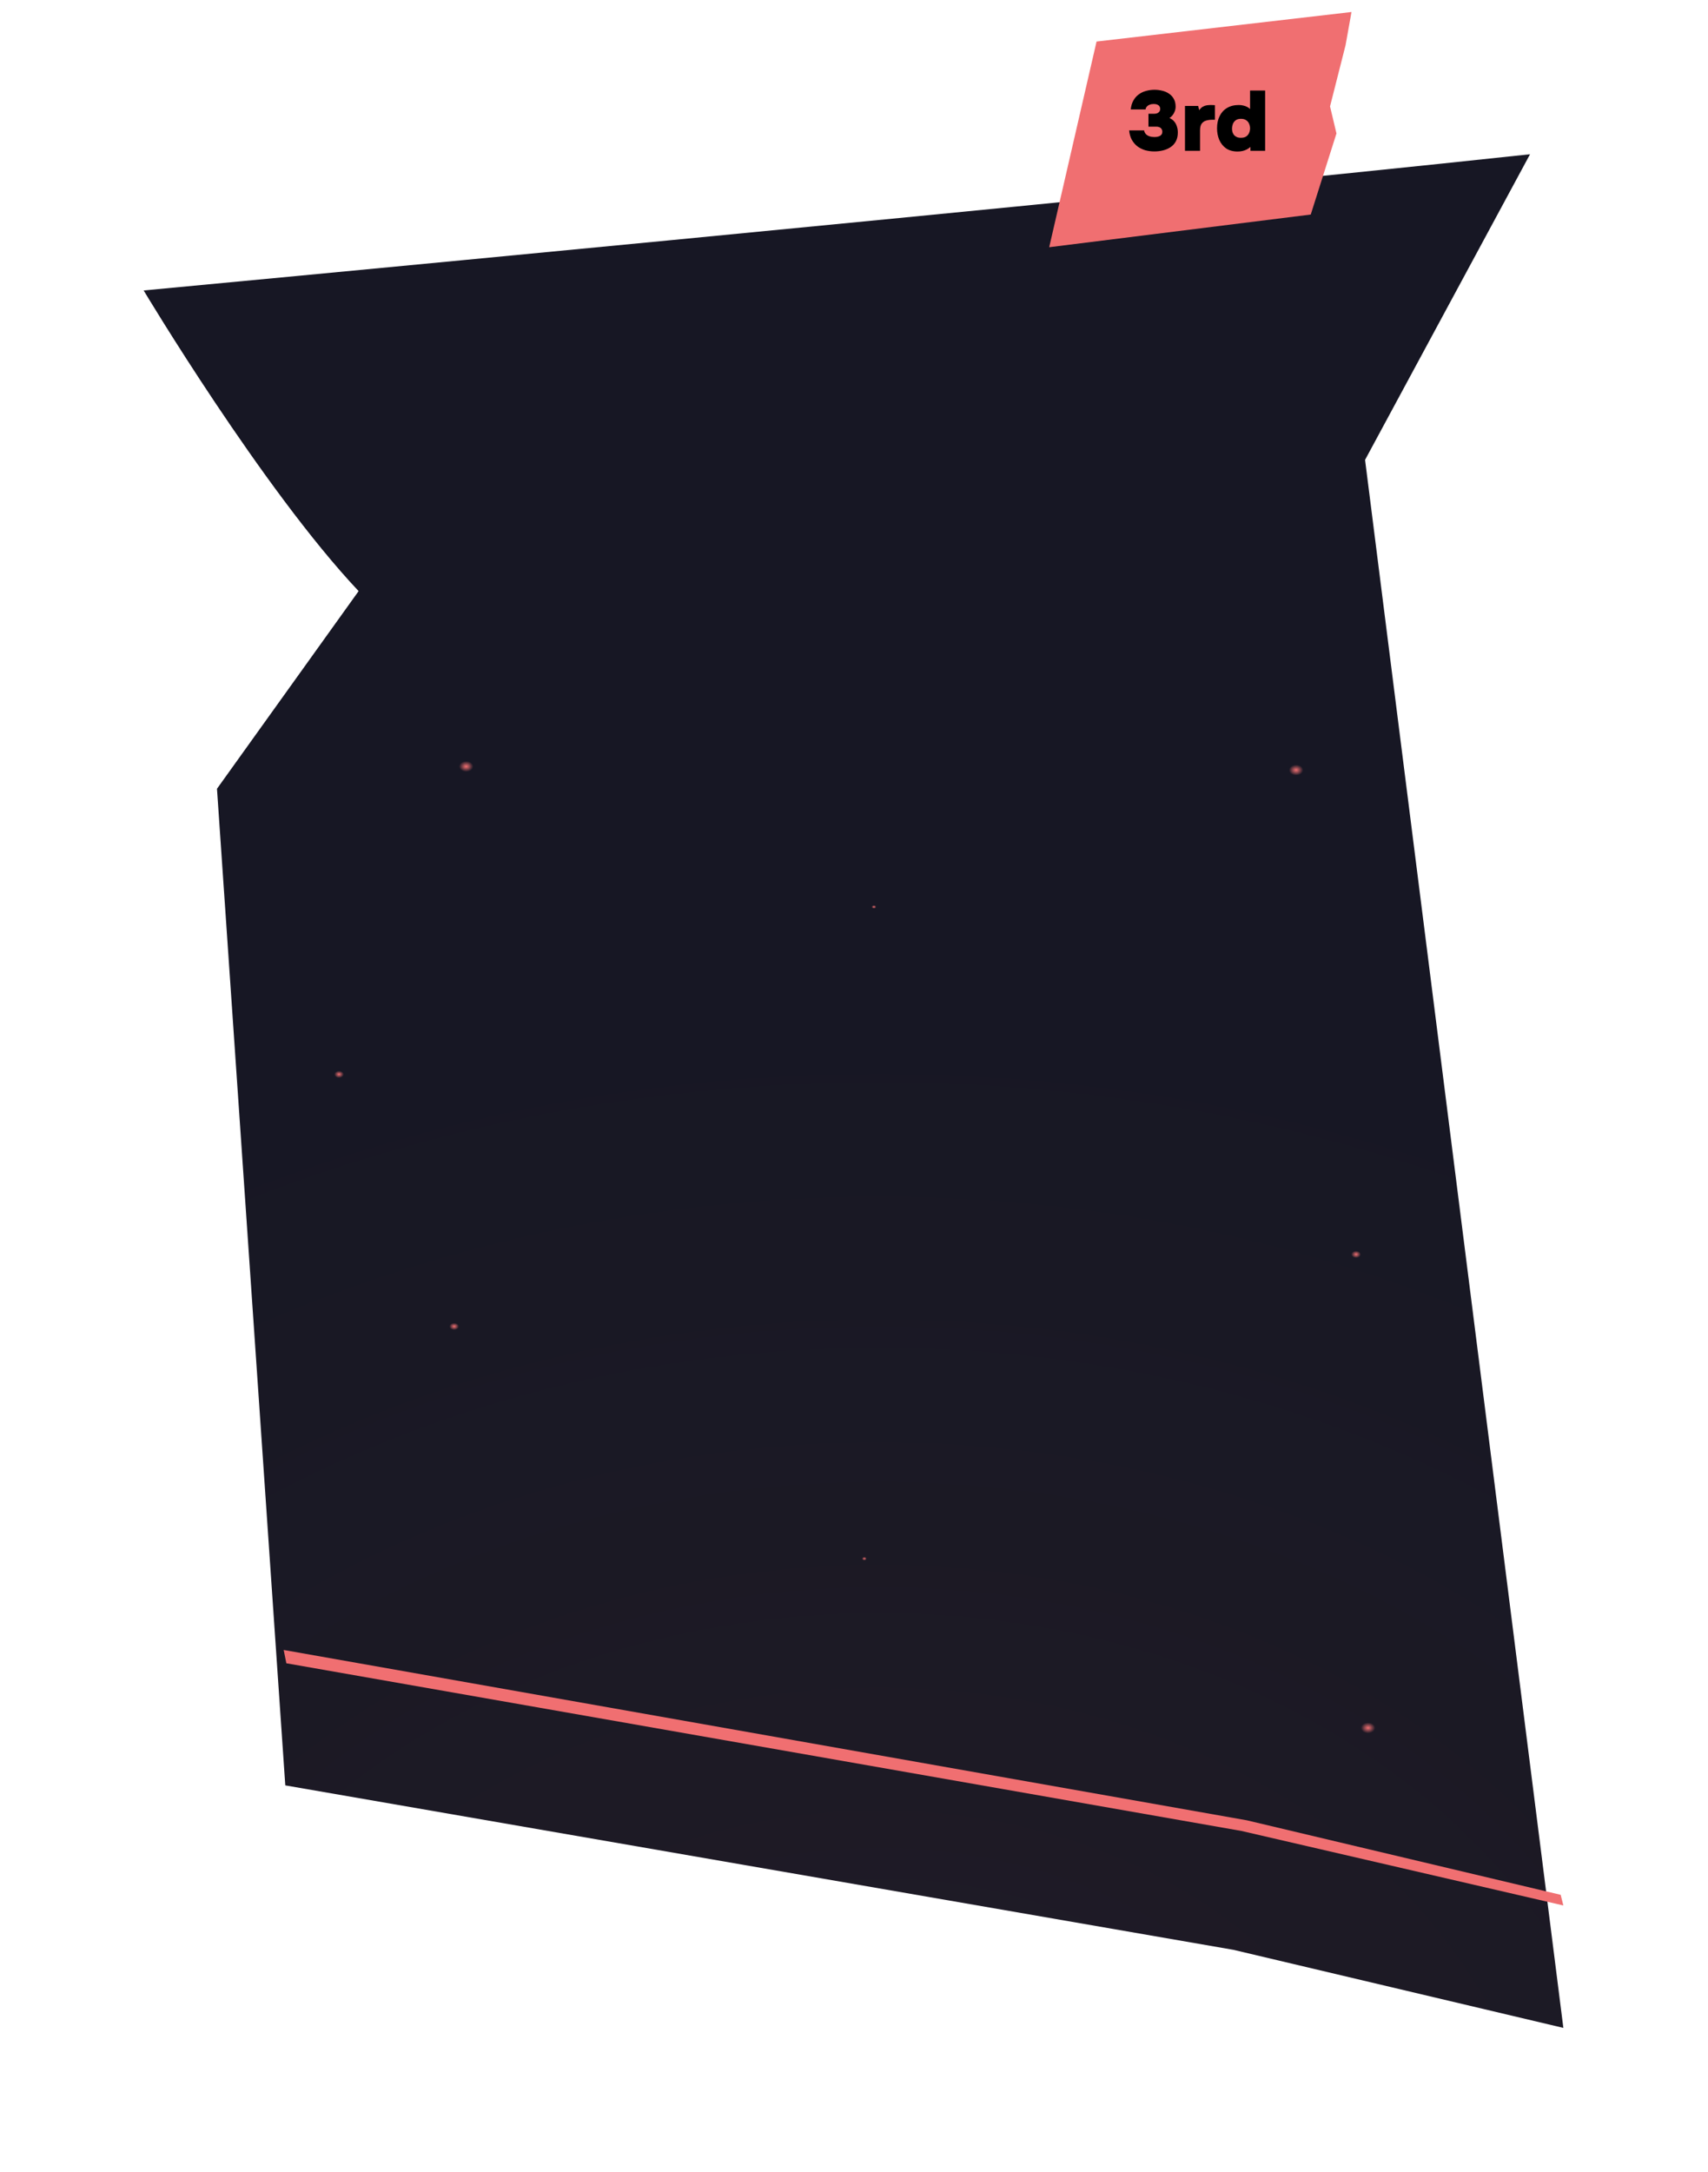 <svg width="321" height="408" viewBox="0 0 321 408" fill="none" xmlns="http://www.w3.org/2000/svg">
<g filter="url(#filter0_d_58_65)">
<path d="M53.618 312.42L231.808 343.314L293.815 357.981L256.548 63.399L287.551 5.981C205.294 14.822 27 31.569 27 31.569C27 31.569 49.339 68.912 67.398 88.052L40.779 125.186L53.618 312.42Z" fill="#111521"/>
<path d="M53.618 312.42L231.808 343.314L293.815 357.981L256.548 63.399L287.551 5.981C205.294 14.822 27 31.569 27 31.569C27 31.569 49.339 68.912 67.398 88.052L40.779 125.186L53.618 312.42Z" fill="url(#paint0_radial_58_65)" fill-opacity="0.07"/>
</g>
<path d="M234.315 341.981L293.315 355.981L293.815 357.981L233.315 343.981L53.815 312.481L53.315 309.981L234.315 341.981Z" fill="#F06F71"/>
<g filter="url(#filter1_d_58_65)">
<rect width="2.03" height="2.705" rx="1.015" transform="matrix(4.37114e-08 1 1 -1.82534e-08 86.257 142.981)" fill="url(#paint1_radial_58_65)"/>
<rect width="2.03" height="2.705" rx="1.015" transform="matrix(4.37114e-08 1 1 -1.82534e-08 242.236 143.657)" fill="url(#paint2_radial_58_65)"/>
<rect width="1.353" height="1.803" rx="0.677" transform="matrix(4.37114e-08 1 1 -1.82534e-08 84.453 248.516)" fill="url(#paint3_radial_58_65)"/>
<rect width="1.353" height="1.803" rx="0.677" transform="matrix(4.37114e-08 1 1 -1.82534e-08 71.831 314.137)" fill="url(#paint4_radial_58_65)"/>
<rect width="1.353" height="1.803" rx="0.677" transform="matrix(4.37114e-08 1 1 -1.82534e-08 62.815 201.16)" fill="url(#paint5_radial_58_65)"/>
<rect width="0.677" height="0.902" rx="0.338" transform="matrix(4.37114e-08 1 1 -1.82534e-08 163.795 170.041)" fill="url(#paint6_radial_58_65)"/>
<rect width="2.03" height="2.705" rx="1.015" transform="matrix(-4.37114e-08 -1 -1 1.82534e-08 258.464 325.638)" fill="url(#paint7_radial_58_65)"/>
<rect width="1.353" height="1.803" rx="0.677" transform="matrix(-4.37114e-08 -1 -1 1.82534e-08 255.76 236.339)" fill="url(#paint8_radial_58_65)"/>
<rect width="0.677" height="0.902" rx="0.338" transform="matrix(-4.37114e-08 -1 -1 1.82534e-08 162.893 293.165)" fill="url(#paint9_radial_58_65)"/>
</g>
<g filter="url(#filter2_i_58_65)">
<path d="M206.085 5.804L254 0.255L252.886 6.481L249.966 17.992L251.174 23.071L246.34 38.306L197.186 44.444L206.085 5.804Z" fill="#F06F71"/>
</g>
<path d="M216.944 28.449C216.347 28.449 215.776 28.374 215.232 28.225C214.699 28.065 214.213 27.825 213.776 27.505C213.349 27.174 212.997 26.764 212.72 26.273C212.443 25.772 212.272 25.18 212.208 24.497H215.024C215.067 24.764 215.173 24.993 215.344 25.185C215.515 25.366 215.739 25.505 216.016 25.601C216.293 25.697 216.608 25.745 216.96 25.745C217.195 25.745 217.403 25.724 217.584 25.681C217.776 25.638 217.936 25.574 218.064 25.489C218.192 25.404 218.288 25.302 218.352 25.185C218.416 25.057 218.448 24.908 218.448 24.737C218.448 24.598 218.421 24.476 218.368 24.369C218.325 24.252 218.256 24.15 218.16 24.065C218.075 23.98 217.957 23.916 217.808 23.873C217.669 23.82 217.504 23.793 217.312 23.793H215.84V21.377H216.88C217.093 21.377 217.275 21.35 217.424 21.297C217.573 21.244 217.691 21.174 217.776 21.089C217.872 21.004 217.941 20.908 217.984 20.801C218.027 20.684 218.048 20.566 218.048 20.449C218.048 20.268 218.005 20.113 217.92 19.985C217.835 19.846 217.701 19.74 217.52 19.665C217.339 19.58 217.109 19.537 216.832 19.537C216.533 19.537 216.272 19.585 216.048 19.681C215.824 19.766 215.648 19.889 215.52 20.049C215.392 20.198 215.317 20.369 215.296 20.561H212.512C212.576 19.921 212.736 19.372 212.992 18.913C213.248 18.444 213.579 18.06 213.984 17.761C214.389 17.452 214.848 17.228 215.36 17.089C215.872 16.94 216.411 16.865 216.976 16.865C217.467 16.865 217.947 16.924 218.416 17.041C218.885 17.148 219.307 17.329 219.68 17.585C220.064 17.83 220.368 18.156 220.592 18.561C220.827 18.966 220.944 19.457 220.944 20.033C220.944 20.332 220.891 20.62 220.784 20.897C220.688 21.174 220.549 21.425 220.368 21.649C220.197 21.862 220.005 22.038 219.792 22.177C220.155 22.326 220.448 22.54 220.672 22.817C220.907 23.084 221.077 23.398 221.184 23.761C221.301 24.113 221.36 24.486 221.36 24.881C221.36 25.532 221.237 26.086 220.992 26.545C220.747 27.004 220.411 27.372 219.984 27.649C219.568 27.926 219.099 28.129 218.576 28.257C218.053 28.385 217.509 28.449 216.944 28.449ZM222.705 28.337V19.905H225.185L225.377 20.705C225.59 20.396 225.825 20.172 226.081 20.033C226.337 19.894 226.593 19.809 226.849 19.777C227.105 19.745 227.34 19.729 227.553 19.729C227.734 19.729 227.9 19.734 228.049 19.745C228.198 19.745 228.294 19.75 228.337 19.761V22.497H227.793C227.398 22.497 227.025 22.55 226.673 22.657C226.332 22.753 226.054 22.945 225.841 23.233C225.638 23.51 225.537 23.932 225.537 24.497V28.337H222.705ZM232.585 28.465C231.721 28.465 231.001 28.268 230.425 27.873C229.86 27.468 229.433 26.934 229.145 26.273C228.868 25.612 228.729 24.886 228.729 24.097C228.729 23.233 228.889 22.476 229.209 21.825C229.529 21.164 229.993 20.652 230.601 20.289C231.209 19.916 231.95 19.729 232.825 19.729C233.113 19.729 233.385 19.761 233.641 19.825C233.908 19.878 234.153 19.964 234.377 20.081C234.601 20.188 234.788 20.326 234.937 20.497V17.009H237.769V28.337H235.001V27.601C234.798 27.793 234.569 27.953 234.313 28.081C234.068 28.209 233.801 28.305 233.513 28.369C233.225 28.433 232.916 28.465 232.585 28.465ZM233.209 25.889C233.636 25.889 233.972 25.804 234.217 25.633C234.473 25.452 234.654 25.228 234.761 24.961C234.878 24.684 234.937 24.401 234.937 24.113C234.937 23.814 234.878 23.532 234.761 23.265C234.654 22.988 234.473 22.764 234.217 22.593C233.972 22.412 233.641 22.321 233.225 22.321C232.798 22.321 232.462 22.417 232.217 22.609C231.972 22.801 231.796 23.041 231.689 23.329C231.593 23.606 231.545 23.884 231.545 24.161C231.545 24.374 231.572 24.588 231.625 24.801C231.689 25.004 231.785 25.19 231.913 25.361C232.052 25.521 232.228 25.649 232.441 25.745C232.654 25.841 232.91 25.889 233.209 25.889Z" fill="black"/>
<defs>
<filter id="filter0_d_58_65" x="0.4" y="2.381" width="320.015" height="405.2" filterUnits="userSpaceOnUse" color-interpolation-filters="sRGB">
<feFlood flood-opacity="0" result="BackgroundImageFix"/>
<feColorMatrix in="SourceAlpha" type="matrix" values="0 0 0 0 0 0 0 0 0 0 0 0 0 0 0 0 0 0 127 0" result="hardAlpha"/>
<feOffset dy="23"/>
<feGaussianBlur stdDeviation="13.3"/>
<feComposite in2="hardAlpha" operator="out"/>
<feColorMatrix type="matrix" values="0 0 0 0 0 0 0 0 0 0 0 0 0 0 0 0 0 0 0.15 0"/>
<feBlend mode="normal" in2="BackgroundImageFix" result="effect1_dropShadow_58_65"/>
<feBlend mode="normal" in="SourceGraphic" in2="effect1_dropShadow_58_65" result="shape"/>
</filter>
<filter id="filter1_d_58_65" x="56.815" y="136.981" width="207.649" height="194.657" filterUnits="userSpaceOnUse" color-interpolation-filters="sRGB">
<feFlood flood-opacity="0" result="BackgroundImageFix"/>
<feColorMatrix in="SourceAlpha" type="matrix" values="0 0 0 0 0 0 0 0 0 0 0 0 0 0 0 0 0 0 127 0" result="hardAlpha"/>
<feOffset/>
<feGaussianBlur stdDeviation="3"/>
<feComposite in2="hardAlpha" operator="out"/>
<feColorMatrix type="matrix" values="0 0 0 0 1 0 0 0 0 0.796 0 0 0 0 0.361 0 0 0 0.32 0"/>
<feBlend mode="normal" in2="BackgroundImageFix" result="effect1_dropShadow_58_65"/>
<feBlend mode="normal" in="SourceGraphic" in2="effect1_dropShadow_58_65" result="shape"/>
</filter>
<filter id="filter2_i_58_65" x="197.186" y="0.255" width="56.815" height="44.189" filterUnits="userSpaceOnUse" color-interpolation-filters="sRGB">
<feFlood flood-opacity="0" result="BackgroundImageFix"/>
<feBlend mode="normal" in="SourceGraphic" in2="BackgroundImageFix" result="shape"/>
<feColorMatrix in="SourceAlpha" type="matrix" values="0 0 0 0 0 0 0 0 0 0 0 0 0 0 0 0 0 0 127 0" result="hardAlpha"/>
<feOffset dy="2"/>
<feComposite in2="hardAlpha" operator="arithmetic" k2="-1" k3="1"/>
<feColorMatrix type="matrix" values="0 0 0 0 1 0 0 0 0 1 0 0 0 0 1 0 0 0 0.5 0"/>
<feBlend mode="normal" in2="shape" result="effect1_innerShadow_58_65"/>
</filter>
<radialGradient id="paint0_radial_58_65" cx="0" cy="0" r="1" gradientUnits="userSpaceOnUse" gradientTransform="translate(165.24 391.806) rotate(90) scale(214.347 269.641)">
<stop stop-color="#F06F71"/>
<stop offset="1" stop-color="#F06F71" stop-opacity="0.443"/>
</radialGradient>
<radialGradient id="paint1_radial_58_65" cx="0" cy="0" r="1" gradientUnits="userSpaceOnUse" gradientTransform="translate(1.015 1.352) rotate(90) scale(1.352 1.015)">
<stop stop-color="#F06F71"/>
<stop offset="1" stop-color="#F06F71" stop-opacity="0"/>
</radialGradient>
<radialGradient id="paint2_radial_58_65" cx="0" cy="0" r="1" gradientUnits="userSpaceOnUse" gradientTransform="translate(1.015 1.352) rotate(90) scale(1.352 1.015)">
<stop stop-color="#F06F71"/>
<stop offset="1" stop-color="#F06F71" stop-opacity="0"/>
</radialGradient>
<radialGradient id="paint3_radial_58_65" cx="0" cy="0" r="1" gradientUnits="userSpaceOnUse" gradientTransform="translate(0.677 0.902) rotate(90) scale(0.902 0.677)">
<stop stop-color="#F06F71"/>
<stop offset="1" stop-color="#F06F71" stop-opacity="0"/>
</radialGradient>
<radialGradient id="paint4_radial_58_65" cx="0" cy="0" r="1" gradientUnits="userSpaceOnUse" gradientTransform="translate(0.677 0.902) rotate(90) scale(0.902 0.677)">
<stop stop-color="#F06F71"/>
<stop offset="1" stop-color="#F06F71" stop-opacity="0"/>
</radialGradient>
<radialGradient id="paint5_radial_58_65" cx="0" cy="0" r="1" gradientUnits="userSpaceOnUse" gradientTransform="translate(0.677 0.902) rotate(90) scale(0.902 0.677)">
<stop stop-color="#F06F71"/>
<stop offset="1" stop-color="#F06F71" stop-opacity="0"/>
</radialGradient>
<radialGradient id="paint6_radial_58_65" cx="0" cy="0" r="1" gradientUnits="userSpaceOnUse" gradientTransform="translate(0.338 0.451) rotate(90) scale(0.451 0.338)">
<stop stop-color="#F06F71"/>
<stop offset="1" stop-color="#F06F71" stop-opacity="0"/>
</radialGradient>
<radialGradient id="paint7_radial_58_65" cx="0" cy="0" r="1" gradientUnits="userSpaceOnUse" gradientTransform="translate(1.015 1.352) rotate(90) scale(1.352 1.015)">
<stop stop-color="#F06F71"/>
<stop offset="1" stop-color="#F06F71" stop-opacity="0"/>
</radialGradient>
<radialGradient id="paint8_radial_58_65" cx="0" cy="0" r="1" gradientUnits="userSpaceOnUse" gradientTransform="translate(0.677 0.902) rotate(90) scale(0.902 0.677)">
<stop stop-color="#F06F71"/>
<stop offset="1" stop-color="#F06F71" stop-opacity="0"/>
</radialGradient>
<radialGradient id="paint9_radial_58_65" cx="0" cy="0" r="1" gradientUnits="userSpaceOnUse" gradientTransform="translate(0.338 0.451) rotate(90) scale(0.451 0.338)">
<stop stop-color="#F06F71"/>
<stop offset="1" stop-color="#F06F71" stop-opacity="0"/>
</radialGradient>
</defs>
</svg>
